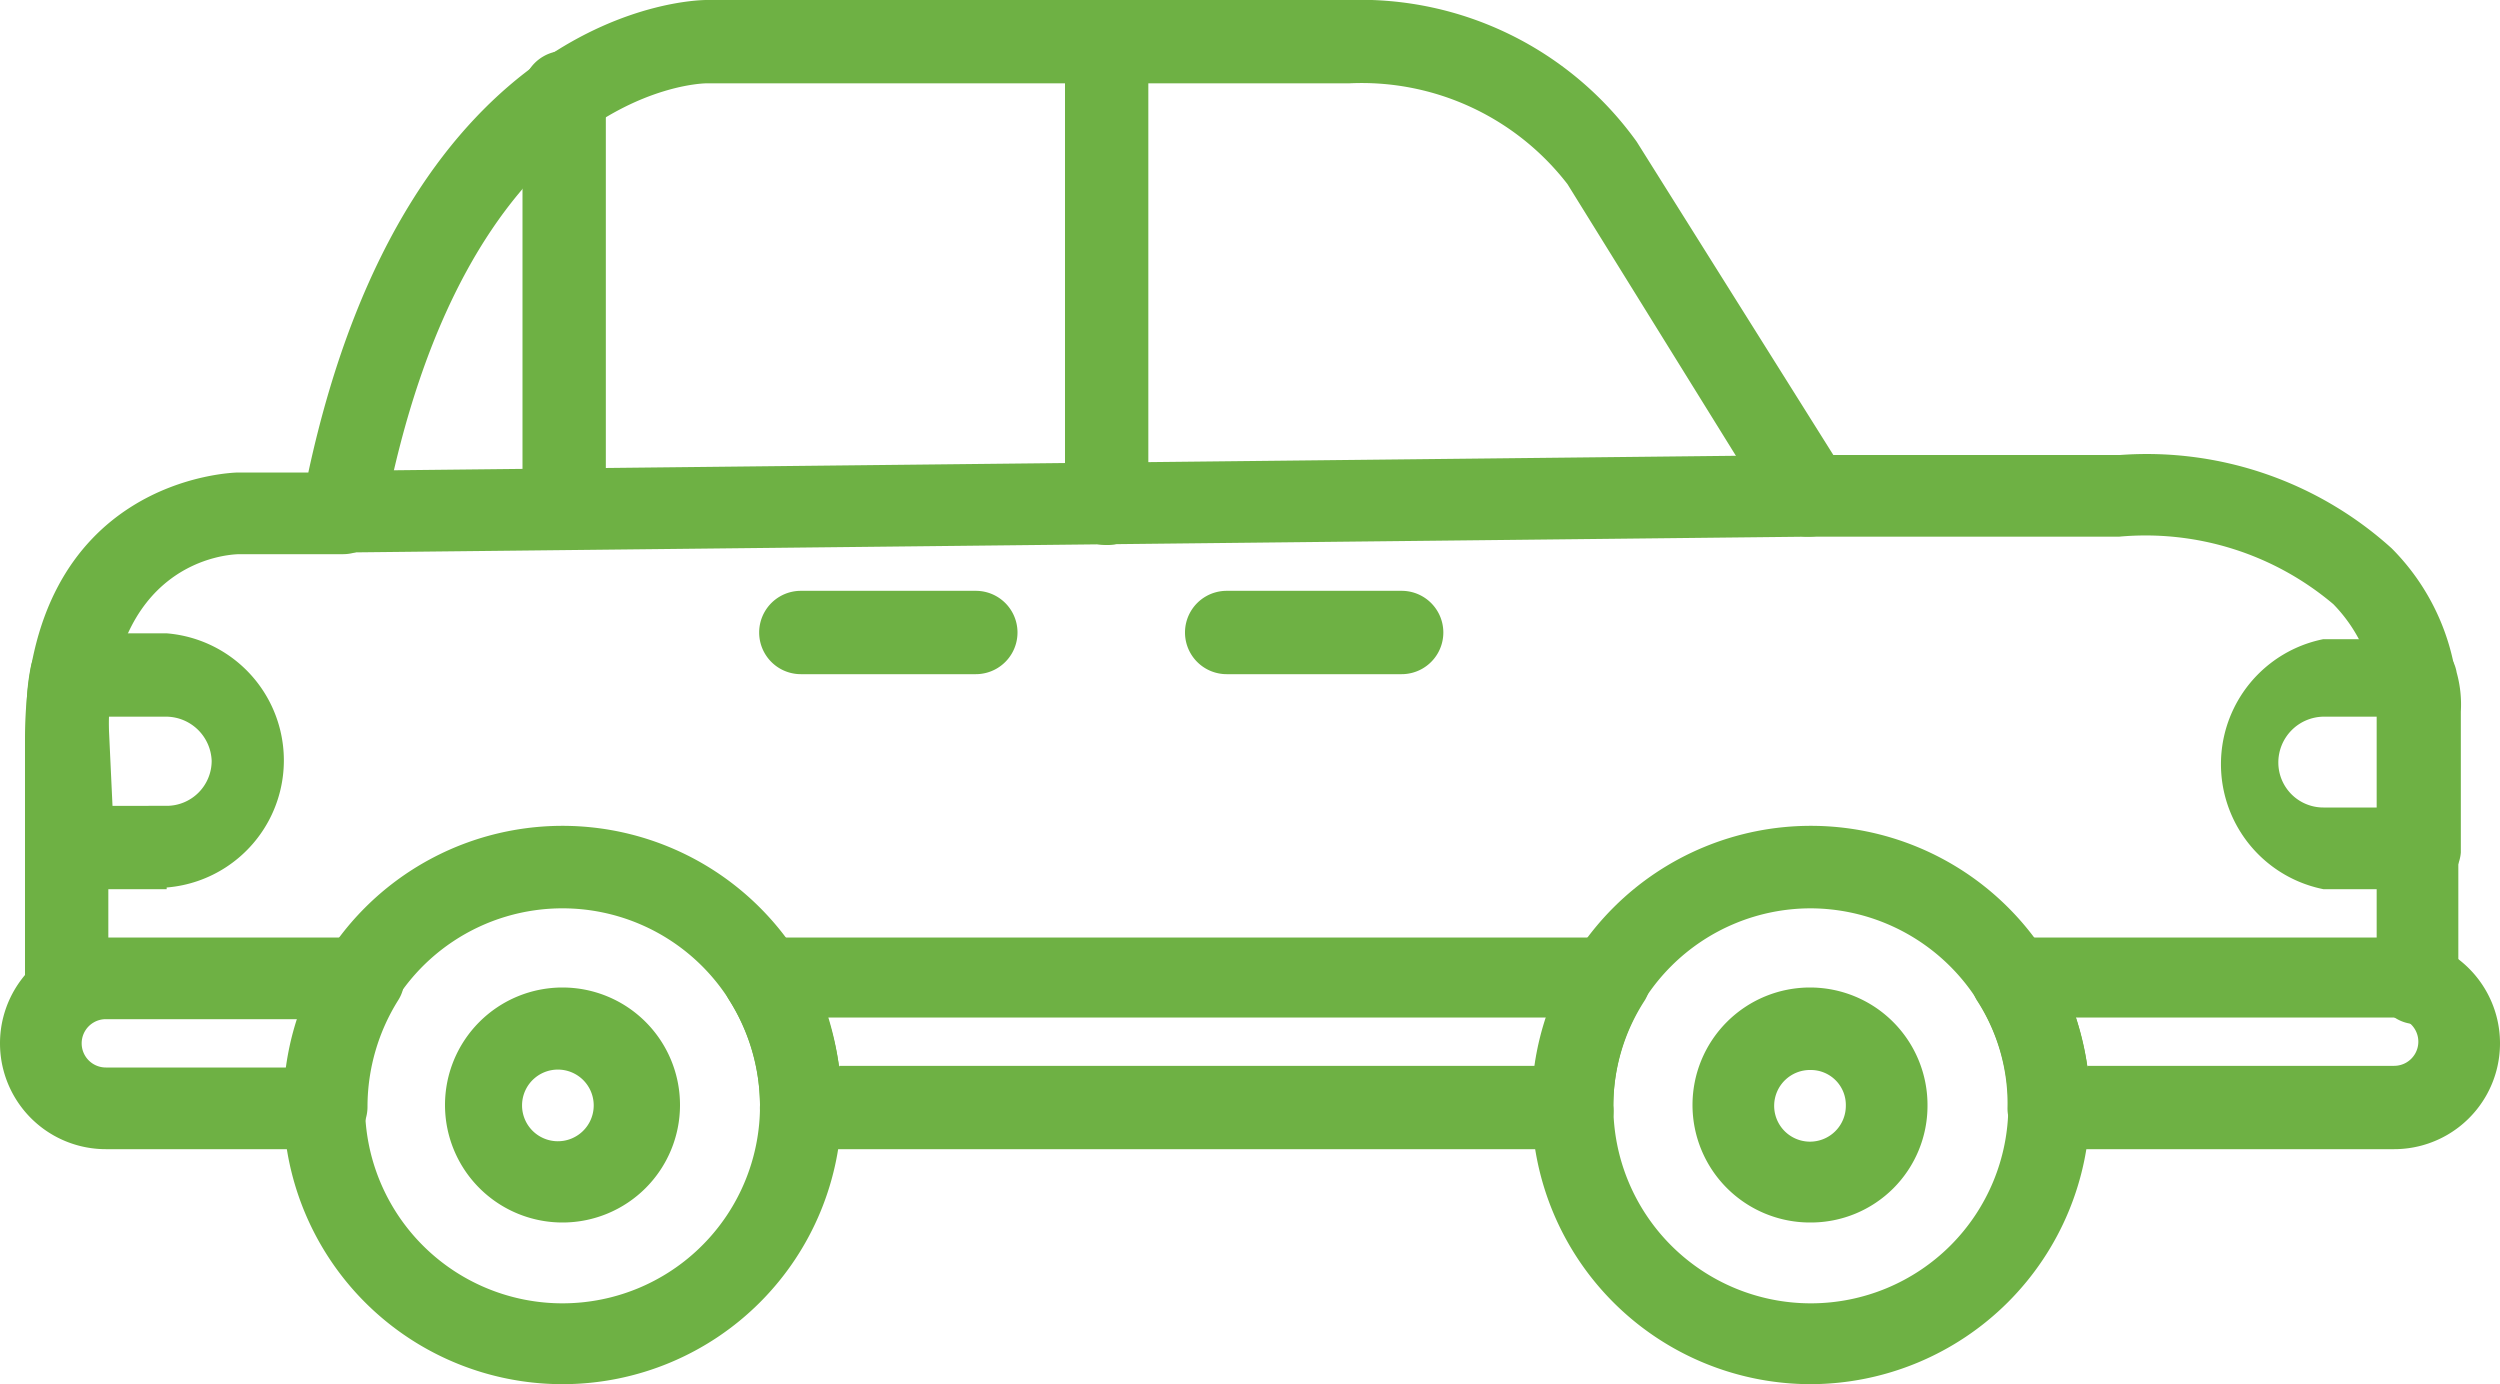 <svg xmlns="http://www.w3.org/2000/svg" viewBox="0 0 30 16.61"><defs><style>.cls-1{fill:#6eb144;}</style></defs><title>vehicule</title><g id="Calque_2" data-name="Calque 2"><g id="Calque_1-2" data-name="Calque 1"><path class="cls-1" d="M6.76,14.67a1.41,1.41,0,1,1,1.4-1.4A1.41,1.41,0,0,1,6.76,14.67Zm0-1.83a.43.43,0,1,0,0,.85.43.43,0,0,0,0-.85Z"/><path class="cls-1" d="M6.76,16.61a3.35,3.35,0,1,1,3.34-3.35A3.35,3.35,0,0,1,6.76,16.61Zm0-5.71a2.37,2.37,0,1,0,2.36,2.37A2.37,2.37,0,0,0,6.76,10.9Z"/><path class="cls-1" d="M21.73,14.67a1.41,1.41,0,1,1,1.4-1.4A1.4,1.4,0,0,1,21.73,14.67Zm0-1.83a.43.43,0,1,0,.42.43A.42.42,0,0,0,21.73,12.84Z"/><path class="cls-1" d="M29,12.29a.48.48,0,0,1-.48-.49V8.48A1.83,1.83,0,0,0,28,7.25a3.49,3.49,0,0,0-2.57-.81H21.7a.47.47,0,0,1-.41-.23l-2.48-4A3.12,3.12,0,0,0,16.19,1H8.48c-.12,0-2.92.11-3.88,5.25a.49.49,0,0,1-.48.4H2.88c-.16,0-1.58.09-1.58,2.22v3a.49.49,0,0,1-1,0v-3c0-3.16,2.53-3.2,2.56-3.2h.84C4.91.07,8.33,0,8.48,0h7.71a4.08,4.08,0,0,1,3.45,1.7L22,5.46h3.44A4.38,4.38,0,0,1,28.7,6.58a2.74,2.74,0,0,1,.8,1.91V11.8A.48.48,0,0,1,29,12.29Z"/><path class="cls-1" d="M29,10.67H27.88a1.53,1.53,0,0,1,0-3H29a.48.48,0,0,1,.48.4,1.43,1.43,0,0,1,.05.47v1.69A.48.48,0,0,1,29,10.67ZM27.88,8.6a.55.55,0,0,0-.54.55.54.54,0,0,0,.54.54h.65V8.6Z"/><path class="cls-1" d="M2,10.67H.81a.49.49,0,0,1-.49-.49V8.48A2.54,2.54,0,0,1,.37,8a.5.5,0,0,1,.48-.4H2a1.53,1.53,0,0,1,0,3.05Zm-.65-1H2a.54.54,0,0,0,.54-.54A.55.55,0,0,0,2,8.6H1.3Z"/><path class="cls-1" d="M4.12,6.63a.48.48,0,0,1-.49-.48.49.49,0,0,1,.48-.5L21.7,5.46h0a.49.49,0,0,1,.49.49.48.48,0,0,1-.48.49L4.12,6.63Z"/><path class="cls-1" d="M13.27,6.54a.49.49,0,0,1-.49-.49V.49a.49.49,0,0,1,1,0V6.05A.49.49,0,0,1,13.27,6.54Z"/><path class="cls-1" d="M3.9,13.79H1.27a1.27,1.27,0,0,1,0-2.54H4.35a.49.49,0,0,1,.43.26.46.46,0,0,1,0,.49,2.41,2.41,0,0,0-.37,1.27A.51.51,0,0,1,3.9,13.79ZM1.27,12.23a.29.29,0,1,0,0,.58H3.44a3.77,3.77,0,0,1,.14-.58Z"/><path class="cls-1" d="M21.73,16.61a3.35,3.35,0,1,1,3.35-3.35A3.36,3.36,0,0,1,21.73,16.61Zm0-5.71a2.37,2.37,0,1,0,2.37,2.37A2.38,2.38,0,0,0,21.73,10.9Z"/><path class="cls-1" d="M18.88,13.79H9.61a.48.48,0,0,1-.36-.16.5.5,0,0,1-.13-.37A2.4,2.4,0,0,0,8.75,12a.49.49,0,0,1,.42-.75H19.32a.5.5,0,0,1,.42.75,2.33,2.33,0,0,0-.38,1.27.44.44,0,0,1-.12.36A.46.46,0,0,1,18.88,13.79Zm-8.81-1h8.35a3.77,3.77,0,0,1,.14-.58H9.94A3.75,3.75,0,0,1,10.07,12.81Z"/><path class="cls-1" d="M28.73,13.79H24.58a.49.49,0,0,1-.49-.49,2.27,2.27,0,0,0-.37-1.3.5.5,0,0,1,.42-.75h4.59a1.27,1.27,0,0,1,0,2.54Zm-3.68-1h3.68a.29.29,0,0,0,0-.58H24.91A3.77,3.77,0,0,1,25.05,12.81Z"/><path class="cls-1" d="M11.71,8.09H9.61a.49.49,0,1,1,0-1h2.1a.49.49,0,0,1,0,1Z"/><path class="cls-1" d="M16.82,8.09h-2.1a.49.49,0,0,1,0-1h2.1a.49.49,0,0,1,0,1Z"/><path class="cls-1" d="M6.76,6.6a.49.49,0,0,1-.49-.49v-5a.49.49,0,0,1,1,0v5A.49.49,0,0,1,6.76,6.6Z"/></g></g></svg>